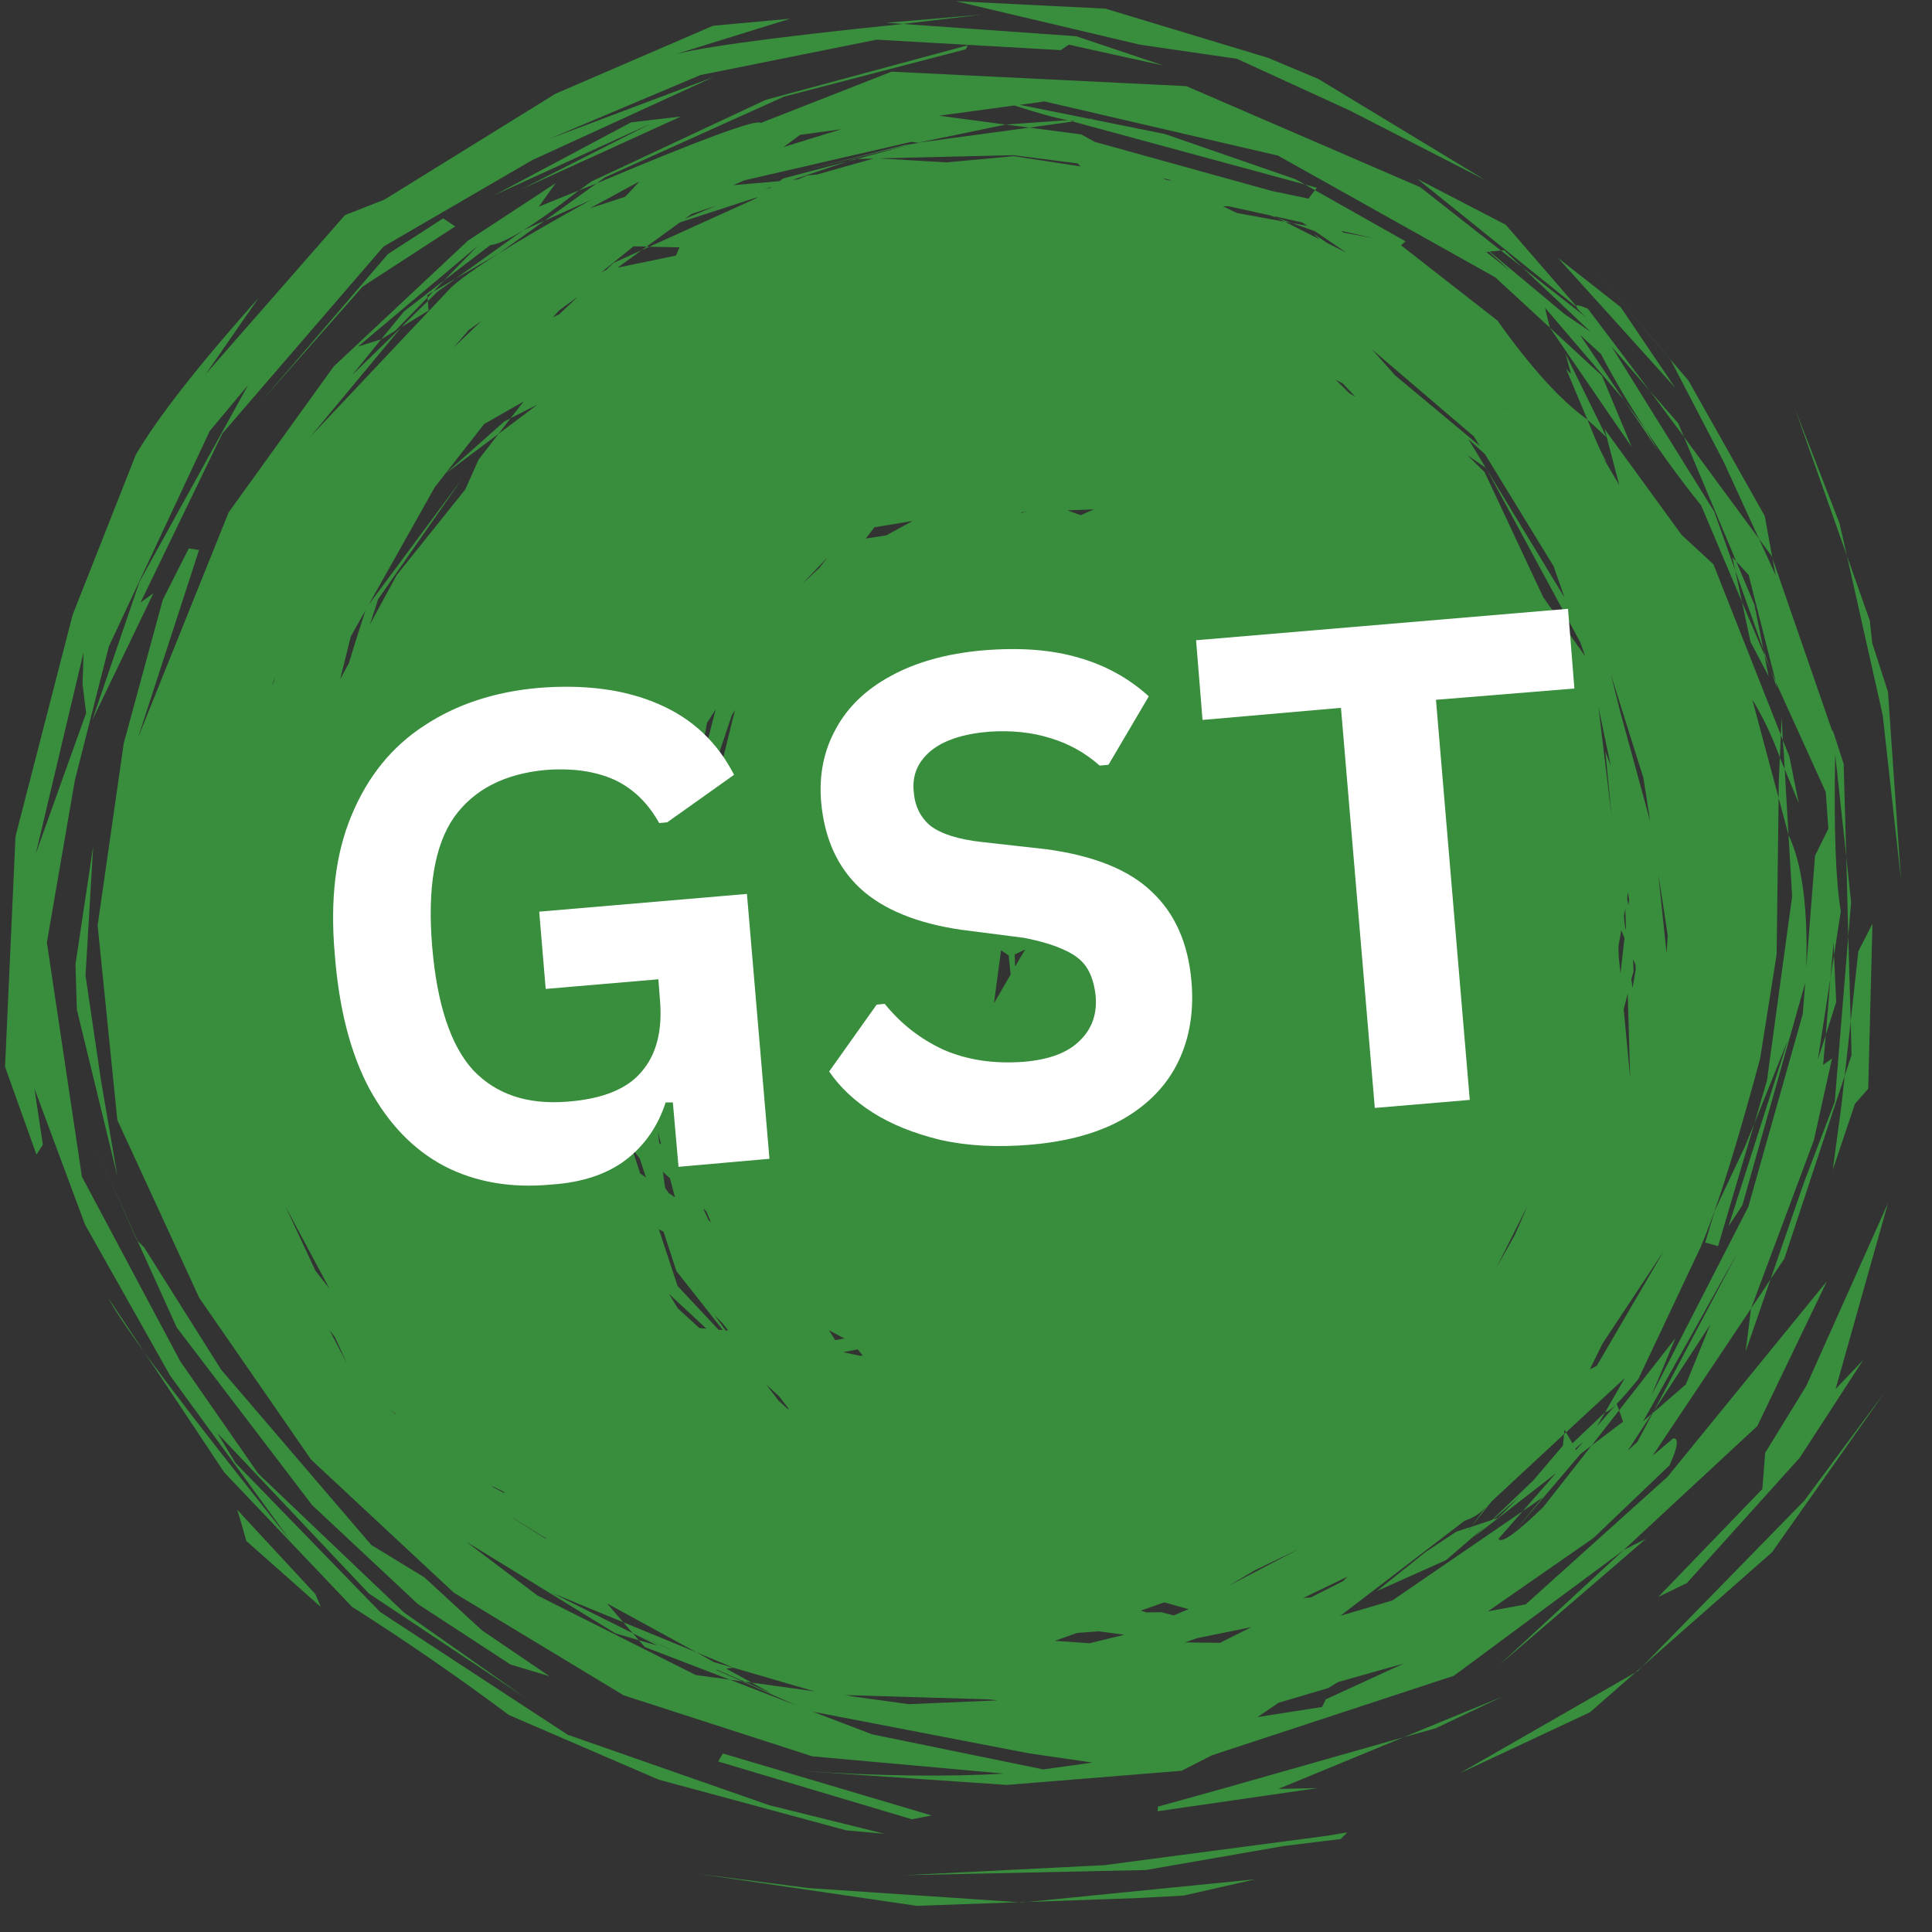 <svg xmlns="http://www.w3.org/2000/svg" xmlns:xlink="http://www.w3.org/1999/xlink" width="50" zoomAndPan="magnify" viewBox="0 0 37.5 37.5" height="50" preserveAspectRatio="xMidYMid meet"><rect x="0" y="0" width="37.5" height="37.5" fill="#333333" stroke="none"/><defs><g></g><clipPath id="8212b81c8b"><path d="M 0.102 0 L 37 0 L 37 37 L 0.102 37 Z M 0.102 0 " clip-rule="nonzero"></path></clipPath></defs><g clip-path="url(#8212b81c8b)"><path fill="#388e3c" d="M 19.078 0.281 L 18.141 0.363 L 17.207 0.441 L 17.527 0.465 L 19.078 0.281 M 21.25 2.297 L 21.141 2.305 L 21.164 2.309 L 21.25 2.297 M 20.734 2.332 L 19.52 2.418 L 19.98 2.477 L 20.824 2.359 L 20.734 2.332 M 17.816 2.77 L 17.852 2.773 L 17.723 2.793 L 17.816 2.77 M 16.332 2.508 L 15.77 2.68 L 15.207 2.855 L 15.531 2.617 L 16.332 2.508 M 16.629 3.086 L 16.59 3.086 L 16.453 3.133 C 16.512 3.117 16.57 3.102 16.629 3.086 M 19.672 3.012 L 20.918 3.172 L 20.973 3.23 L 19.676 3.031 L 18.371 3.152 L 17.055 3.074 L 19.672 3.012 M 22.395 3.383 L 22.41 3.387 L 22.43 3.395 L 22.422 3.395 C 22.414 3.391 22.402 3.387 22.395 3.383 M 18.551 0.023 L 22.125 0.867 L 24.008 1.141 L 26.199 2.145 L 28.824 3.492 L 25.586 1.531 L 24.609 1.121 L 21.457 0.168 L 18.551 0.023 M 22.562 3.457 L 22.691 3.488 L 22.754 3.508 L 22.641 3.492 L 22.562 3.457 M 21.164 2.309 L 20.824 2.359 L 25.332 3.582 L 25.148 3.48 L 22.613 2.602 L 21.164 2.309 M 17.684 2.754 L 17.812 2.77 L 17.719 2.793 L 17.555 2.816 L 15.578 3.316 L 17.684 2.801 L 16.629 3.086 L 16.953 3.078 L 15.859 3.387 L 15.664 3.406 L 15.496 3.48 L 15.383 3.492 L 16.453 3.133 L 15.199 3.465 L 15.133 3.516 L 14.234 3.594 L 14.449 3.5 L 17.684 2.754 M 14.977 3.629 L 14.965 3.637 L 14.957 3.645 C 14.91 3.656 14.863 3.668 14.816 3.684 C 14.867 3.664 14.922 3.648 14.977 3.629 M 25.332 3.582 L 25.43 3.637 L 25.523 3.691 L 25.562 3.645 L 25.332 3.582 M 18.785 0.879 L 14.863 1.938 L 11.484 3.52 L 11.238 3.695 L 11.582 3.559 L 11.738 3.445 L 15.219 1.875 L 18.746 0.957 L 18.785 0.879 M 13.215 2.262 L 12.25 2.375 L 9.594 3.789 L 12.641 2.395 L 10.121 3.672 L 13.215 2.262 M 12.414 3.52 L 12.273 3.672 L 12.133 3.82 L 11.449 4.043 C 11.773 3.867 12.094 3.695 12.414 3.52 M 13.914 3.988 L 13.293 4.246 L 13.426 4.152 L 13.914 3.988 M 24.785 4.227 L 24.941 4.305 C 24.988 4.312 25.035 4.32 25.082 4.332 C 24.984 4.297 24.883 4.262 24.785 4.227 M 26.027 4.48 L 26.656 4.621 L 26.082 4.516 L 26.027 4.48 M 12.551 4.785 L 12.457 4.855 C 12.508 4.832 12.559 4.809 12.605 4.789 C 12.59 4.789 12.57 4.785 12.551 4.785 M 23.848 4.004 L 24.652 4.18 L 24.785 4.227 L 24.723 4.195 L 25.273 4.316 L 25.375 4.383 L 25.082 4.332 L 25.523 4.488 L 26.137 4.906 L 25.758 4.715 L 25.5 4.539 L 25.613 4.645 L 24.941 4.305 L 24.004 4.133 L 23.738 4.004 L 23.848 4.004 M 30.234 4.996 L 30.238 5 L 30.238 5.004 L 30.238 5 L 30.234 4.996 M 29.195 4.855 L 29.133 4.863 L 29.547 5.188 C 29.43 5.078 29.312 4.965 29.195 4.855 M 28.902 4.887 L 29.105 5.07 L 29.309 5.258 C 29.156 5.133 29 5.012 28.848 4.891 L 28.902 4.887 M 14.711 3.824 L 14.656 3.859 L 12.605 4.789 L 13.188 4.801 L 13.121 4.961 L 11.988 5.195 L 12.457 4.855 L 11.91 5.102 L 11.758 5.246 L 11.746 5.246 L 11.668 5.289 L 12.297 4.781 L 12.551 4.785 L 13.199 4.316 L 14.711 3.824 M 10.57 4.285 L 10.363 4.375 L 10.156 4.469 C 9.719 4.781 9.285 5.094 8.848 5.406 L 9.684 4.918 L 10.57 4.285 M 8.848 5.406 L 8.41 5.66 L 8.297 5.777 L 8.305 5.844 L 8.488 5.664 L 8.848 5.406 M 27.512 3.473 L 30.574 5.938 L 30.594 5.941 L 29.227 4.363 L 27.512 3.473 M 11.211 5.762 L 11.031 5.934 L 10.852 6.102 C 10.809 6.121 10.77 6.141 10.73 6.16 L 10.855 6.023 L 11.211 5.762 M 8.305 5.844 L 8.047 6.094 L 7.793 6.348 C 7.969 6.242 8.145 6.133 8.32 6.027 C 8.312 5.969 8.309 5.906 8.305 5.844 M 8.621 5.441 L 7.844 6.043 L 7.398 6.586 L 7.668 6.422 L 8.297 5.777 L 8.293 5.727 L 8.41 5.66 L 8.621 5.441 M 9.34 6.234 L 8.801 6.75 L 9.098 6.406 L 9.34 6.234 M 30.238 5.004 L 31.379 6.266 L 32.516 7.527 C 32.16 7.004 31.809 6.484 31.457 5.961 L 30.238 5.004 M 25.922 7.367 L 25.992 7.406 L 26.062 7.441 L 26.309 7.703 L 26.191 7.633 L 25.922 7.367 M 8.602 4.238 L 7.531 4.93 L 5.074 7.789 L 7.039 5.562 L 8.836 4.395 L 8.602 4.238 M 29.219 7.93 L 29.273 7.973 L 29.328 8.012 L 29.227 7.941 L 29.219 7.93 M 32.027 7.59 L 32.355 8.035 L 32.684 8.477 L 32.574 8.215 L 32.027 7.59 M 30.387 6.867 L 30.488 7.234 L 30.484 7.25 L 30.398 7.16 L 30.812 8.145 L 31.184 8.488 L 30.387 6.867 M 7.41 8.566 L 7.375 8.629 L 7.371 8.633 L 7.41 8.566 M 26.629 6.781 L 27.617 7.625 L 28.609 8.473 L 28.723 8.656 L 27.078 7.285 L 26.629 6.781 M 30.082 6.359 L 30.672 7.219 L 31.262 8.082 L 31.672 8.676 C 31.48 8.215 31.285 7.754 31.094 7.293 L 30.082 6.359 M 31.512 7.754 L 31.852 8.254 L 32.188 8.758 L 31.941 8.34 L 31.512 7.754 M 31.211 8.992 L 31.215 8.996 C 31.219 9 31.223 9.004 31.23 9.012 L 31.211 8.992 M 28.84 9.082 L 28.848 9.098 L 28.859 9.113 L 28.844 9.086 L 28.84 9.082 M 9.91 8.117 L 9.852 8.148 L 9.789 8.18 C 9.406 8.52 9.027 8.855 8.645 9.195 C 8.988 8.938 9.332 8.68 9.676 8.422 L 9.91 8.117 M 19.934 9.938 L 19.875 9.945 L 19.816 9.957 L 19.836 9.941 C 19.867 9.941 19.902 9.938 19.934 9.938 M 21.23 9.887 L 20.977 10 L 20.719 9.906 L 21.23 9.887 M 17.711 10.113 L 17.203 10.391 L 16.805 10.453 L 16.973 10.234 L 17.711 10.113 M 34.84 7.93 L 35.344 9.359 L 35.848 10.785 C 35.801 10.574 35.754 10.363 35.703 10.152 L 34.84 7.93 M 30.648 4.898 L 32.426 6.984 L 33.457 8.965 L 34.141 10.457 L 34.391 10.797 L 34.402 10.832 L 34.254 10.016 L 32.773 7.387 L 30.648 4.898 M 16.066 10.816 L 15.898 11.031 L 15.887 11.039 L 15.566 11.336 L 16.066 10.816 M 10.164 7.793 L 9.91 8.117 L 10.43 7.855 L 9.676 8.422 L 9.289 8.922 L 9.031 9.5 L 7.699 11.164 L 7.18 12.121 L 7.34 11.629 L 8.969 9.293 L 7.156 11.738 L 8.441 9.453 L 9.398 8.23 L 10.164 7.793 M 33.625 10.816 L 33.68 11.07 L 34.227 12.609 L 34.055 11.742 L 33.699 10.895 L 33.625 10.816 M 28.5 8.523 L 28.824 8.816 L 30.156 10.992 L 30.367 11.598 L 28.859 9.113 L 30.672 12.465 L 30.77 12.738 L 29.953 11.59 L 28.816 9.164 L 28.48 8.832 L 28.84 9.082 L 28.5 8.523 M 34.227 12.609 L 34.25 12.719 L 34.359 12.984 C 34.316 12.859 34.27 12.734 34.227 12.609 M 33.812 11.684 L 33.977 12.457 L 34.328 13.125 C 34.301 12.988 34.273 12.855 34.25 12.719 L 33.812 11.684 M 7.094 11.848 L 6.93 12.359 L 6.77 12.875 C 6.715 12.977 6.656 13.082 6.602 13.188 L 6.809 12.352 L 7.094 11.848 M 5.336 13.148 L 5.312 13.242 L 5.277 13.305 L 5.336 13.148 M 34.359 12.984 L 34.43 13.176 L 34.496 13.367 C 34.488 13.324 34.477 13.281 34.469 13.242 L 34.359 12.984 M 34.582 13.922 L 34.566 14.266 L 34.605 14.367 C 34.598 14.219 34.59 14.07 34.582 13.922 M 13.848 14.488 L 13.836 14.512 L 13.828 14.539 C 13.828 14.531 13.828 14.527 13.828 14.52 C 13.832 14.508 13.84 14.496 13.848 14.488 M 14.266 13.781 L 13.926 15.16 L 13.879 14.852 L 14.203 13.887 L 14.266 13.781 M 13.891 13.77 L 13.477 15.379 L 13.723 14.031 L 13.891 13.77 M 34.605 14.367 L 34.625 14.648 L 34.641 14.93 L 34.914 15.59 L 34.73 14.68 L 34.605 14.367 M 31.027 13.73 L 31.145 14.297 L 31.266 14.863 C 31.23 14.77 31.195 14.68 31.16 14.59 L 31.281 15.836 C 31.195 15.133 31.109 14.434 31.027 13.73 M 31.266 13.09 L 31.898 15.098 L 32.031 15.945 L 31.453 13.832 L 31.266 13.09 M 34.547 14.703 L 34.527 15.148 L 34.523 15.488 L 34.715 16.207 L 34.641 14.93 L 34.547 14.703 M 1.621 12.664 L 1.613 12.969 L 1.602 13.277 C 1.625 13.465 1.648 13.652 1.672 13.84 C 1.344 14.75 1.02 15.66 0.695 16.57 L 1.621 12.664 M 35.848 10.785 L 36.543 13.879 L 36.898 17.074 L 36.645 13.426 L 36.34 12.484 L 36.293 12.047 L 35.848 10.785 M 18.504 17.156 L 18.504 17.207 L 18.5 17.219 C 18.5 17.199 18.504 17.176 18.504 17.156 M 31.602 17.316 L 31.609 17.391 L 31.621 17.465 L 31.605 17.57 L 31.582 17.434 L 31.602 17.316 M 19.832 17.445 L 19.754 17.668 L 19.672 17.891 L 19.668 17.73 C 19.723 17.637 19.777 17.539 19.832 17.445 M 31.547 17.629 L 31.559 17.996 L 31.551 18.055 C 31.539 17.965 31.527 17.875 31.52 17.785 L 31.547 17.629 M 35.836 16.625 L 35.875 18.172 L 35.93 17.516 C 35.898 17.219 35.867 16.922 35.836 16.625 M 32.188 16.973 L 32.281 17.566 L 32.371 18.16 C 32.363 18.273 32.355 18.387 32.348 18.5 L 32.188 16.973 M 19.898 18.43 L 19.801 18.594 L 19.703 18.762 L 19.695 18.527 C 19.762 18.496 19.832 18.461 19.898 18.43 M 26.59 18.699 L 26.59 18.711 L 26.594 18.719 L 26.562 18.797 C 26.57 18.766 26.578 18.734 26.59 18.699 M 31.469 18.055 L 31.531 18.207 L 31.453 18.895 C 31.441 18.777 31.43 18.664 31.418 18.547 C 31.418 18.484 31.414 18.422 31.414 18.363 L 31.469 18.055 M 31.699 18.617 L 31.746 18.73 L 31.75 18.812 L 31.688 19.18 L 31.664 19.008 L 31.707 18.852 C 31.703 18.773 31.699 18.695 31.699 18.617 M 19.43 18.445 L 19.578 18.543 L 19.617 18.914 L 19.293 19.473 L 19.43 18.445 M 35.598 18.543 L 35.562 18.766 L 35.527 18.992 C 35.5 19.359 35.469 19.723 35.438 20.09 C 35.504 19.875 35.574 19.664 35.641 19.449 L 35.598 18.543 M 31.031 20.301 L 31.031 20.305 C 31.031 20.305 31.031 20.309 31.031 20.312 C 31.031 20.309 31.031 20.305 31.031 20.301 M 31.594 19.285 L 31.641 20.918 C 31.598 20.473 31.559 20.031 31.516 19.59 C 31.543 19.488 31.566 19.387 31.594 19.285 M 12.77 21.969 L 12.832 22.211 C 12.82 22.203 12.809 22.195 12.797 22.188 C 12.789 22.113 12.777 22.043 12.77 21.969 M 13.215 22.395 L 13.273 22.48 L 13.336 22.566 L 13.234 22.496 C 13.227 22.461 13.223 22.426 13.215 22.395 M 36.344 17.93 L 36.07 18.465 L 35.922 19.828 L 35.938 20.48 L 35.805 20.883 L 35.742 21.457 L 35.574 22.707 L 36.004 21.426 L 36.262 21.133 L 36.344 17.93 M 1.809 16.422 L 1.465 18.719 L 1.492 19.598 L 2.277 22.824 L 1.957 20.949 L 1.66 18.934 L 1.809 16.422 M 12.27 22.297 L 12.418 22.488 L 12.539 22.855 L 12.426 22.777 L 12.27 22.297 M 12.914 23.109 L 12.922 23.113 L 12.926 23.121 L 12.914 23.109 M 12.867 22.746 L 13.004 22.871 L 13.102 23.242 L 12.98 23.156 L 12.91 23.059 L 12.867 22.746 M 13.648 23.457 L 13.68 23.484 L 13.711 23.516 L 13.797 23.719 L 13.758 23.691 L 13.648 23.457 M 5.445 23.719 L 5.449 23.723 L 5.449 23.73 L 5.445 23.719 M 1.746 22.039 L 2.203 23.055 L 2.656 24.07 C 2.66 24.074 2.664 24.078 2.668 24.082 L 1.746 22.039 M 34.051 21.809 L 33.867 22.258 L 33.285 23.496 L 33.098 24.117 L 33.348 24.188 L 34.051 21.809 M 29.648 23.406 L 29.527 23.688 L 29.402 23.973 L 29.047 24.602 C 29.246 24.203 29.449 23.805 29.648 23.406 M 35.875 18.172 L 35.613 21.383 L 35.02 22.938 L 34.367 24.828 L 34.633 24.434 L 35.805 20.883 L 35.922 19.828 L 35.875 18.172 M 5.539 23.414 L 5.965 24.211 L 6.395 25.012 C 6.305 24.898 6.215 24.781 6.125 24.668 L 5.539 23.414 M 12.984 25.113 L 13.711 25.789 L 13.574 25.777 L 13.156 25.395 L 12.984 25.113 M 12.789 23.863 L 12.879 23.906 L 13.129 24.672 L 14.031 25.816 L 13.945 25.809 L 13.152 24.961 L 12.789 23.863 M 13.867 25.527 L 14.031 25.691 L 14.137 25.828 L 14.086 25.824 L 13.867 25.527 M 16.09 25.82 L 16.391 25.98 L 16.211 26.012 L 16.09 25.82 M 14.273 26.012 L 14.281 26.012 L 14.285 26.02 L 14.273 26.012 M 34.367 24.828 L 34.18 25.113 L 33.988 25.398 C 33.953 25.676 33.918 25.953 33.883 26.23 C 34.047 25.762 34.207 25.293 34.367 24.828 M 16.648 26.191 L 16.746 26.312 L 16.691 26.316 L 16.367 26.246 L 16.648 26.191 M 6.395 25.816 L 6.5 25.953 L 6.734 26.465 L 6.395 25.816 M 32.297 24.277 L 30.992 26.512 L 30.859 26.578 L 31.105 26.078 L 32.297 24.277 M 14.875 26.875 L 15.125 27.105 L 15.316 27.355 L 15.285 27.344 L 15.109 27.184 L 14.875 26.875 M 32.102 27.387 L 32.062 27.441 C 32.066 27.438 32.074 27.434 32.078 27.43 L 32.102 27.387 M 7.547 27.348 L 7.672 27.434 L 7.684 27.453 C 7.641 27.418 7.594 27.383 7.547 27.348 M 30.738 27.98 L 30.605 28.129 L 30.586 28.141 L 30.574 28.121 L 30.738 27.98 M 33.727 24.312 L 32.102 27.387 L 33.195 25.711 L 32.723 26.871 L 32.078 27.43 L 31.781 27.988 L 31.598 28.152 L 32.062 27.441 L 31.895 27.586 L 33.727 24.312 M 29.395 28.598 L 29.328 28.684 L 29.258 28.77 C 29.258 28.773 29.254 28.773 29.25 28.777 L 29.395 28.598 M 9.539 28.84 L 9.773 28.953 L 9.805 28.988 L 9.586 28.875 L 9.539 28.84 M 29.48 29.062 L 29.281 29.262 L 29.078 29.461 C 29.047 29.473 29.016 29.484 28.984 29.492 C 29.148 29.352 29.316 29.207 29.48 29.062 M 9.957 29.461 L 10.59 29.855 L 10.605 29.875 L 9.957 29.465 L 9.957 29.461 M 25.211 30.066 L 23.848 30.781 L 24.355 30.48 L 25.211 30.066 M 31.379 27.246 L 30.996 27.688 L 31.156 27.41 L 30.52 28.016 L 30.398 27.801 L 30.359 27.836 L 30.336 28.059 L 29.762 28.734 L 28.961 29.5 L 28.555 29.637 L 28.48 29.723 L 28.547 29.637 L 28.266 29.73 L 27.676 30.121 L 26.723 30.883 L 28.07 30.281 L 28.82 29.633 L 28.609 29.832 L 30.203 28.594 L 29.555 29.332 L 29.941 29.066 L 29.359 29.77 L 30.68 28.219 L 30.895 28.055 L 31.426 27.375 L 31.379 27.246 M 36.645 23.355 L 35.059 26.902 L 34.262 28.199 L 34.207 28.902 L 32.188 30.996 L 32.742 30.727 L 34.934 28.293 L 36.164 26.398 L 35.629 26.961 L 36.645 23.355 M 26.156 30.602 L 26.066 30.691 L 25.438 31.008 L 25.297 31.016 L 26.156 30.602 M 4.605 29.305 L 4.695 29.605 L 4.781 29.91 L 6.227 31.191 C 6.191 31.109 6.156 31.023 6.121 30.941 C 5.617 30.395 5.109 29.848 4.605 29.305 M 22.598 31.102 L 23.07 31.234 L 22.781 31.355 L 22.539 31.293 L 22.254 31.297 L 22.141 31.262 L 22.598 31.102 M 12.258 31.684 L 12.273 31.691 L 12.258 31.684 M 24.289 31.582 L 23.68 31.887 L 23 31.879 L 23.234 31.797 L 24.289 31.582 M 21.328 31.664 L 21.824 31.73 L 21.148 31.895 L 20.473 31.848 L 20.906 31.695 L 21.328 31.664 M 31.949 29.867 L 31.73 29.977 L 31.516 30.086 L 29.094 32.324 C 30.047 31.508 30.996 30.688 31.949 29.867 M 36.594 27.008 L 35.805 28.07 L 35.02 29.129 L 31.879 32.344 L 34.395 30.129 L 36.594 27.008 M 21.426 32.418 L 21.441 32.418 C 21.434 32.422 21.426 32.422 21.422 32.422 L 21.426 32.418 M 31.879 32.344 L 31.746 32.461 C 31.758 32.453 31.773 32.445 31.789 32.438 C 31.82 32.406 31.848 32.375 31.879 32.344 M 2.668 24.082 L 3.43 25.766 L 6.059 29.215 L 8.109 31.133 L 9.91 32.309 L 10.664 32.535 L 9.355 31.645 L 8.238 30.617 L 7.207 29.988 L 4.293 26.586 L 2.797 24.211 L 2.668 24.082 M 12.098 31.488 L 12.273 31.691 L 13.012 32.016 L 12.984 32.008 L 12.273 31.691 L 12.285 31.703 L 12.762 31.941 L 12.398 31.836 L 12.516 31.969 L 14.164 32.602 L 14.41 32.637 L 13.902 32.414 L 13.918 32.41 L 14.449 32.641 L 14.59 32.66 L 14.094 32.387 L 14.238 32.371 L 13.859 32.262 L 13.516 32.07 L 12.098 31.488 M 16.387 32.902 L 16.406 32.91 L 16.367 32.902 C 16.371 32.902 16.379 32.902 16.387 32.902 M 16.418 32.902 L 19.184 32.984 L 19.363 33.004 L 17.641 33.078 L 16.566 32.93 L 16.41 32.902 L 16.418 32.902 M 9.051 29.926 L 11.945 31.703 L 12.398 31.836 L 12.285 31.703 L 10.715 30.918 L 12.098 31.488 L 11.781 31.121 L 13.516 32.07 L 14.238 32.371 L 15.805 32.828 L 14.59 32.66 L 14.977 32.871 L 14.449 32.641 L 14.41 32.637 L 15.449 33.098 L 14.164 32.602 L 13.504 32.512 L 10.426 30.965 L 9.051 29.926 M 27.246 32.289 L 25.734 32.984 L 25.66 33.133 L 24.41 33.328 L 24.816 33.051 L 25.777 32.766 L 25.973 32.648 L 27.246 32.289 M 29.148 32.938 L 28.195 33.328 L 27.246 33.719 L 27.863 33.547 C 28.289 33.344 28.719 33.141 29.148 32.938 M 15.773 33.223 L 19.965 34.031 L 21.203 34.211 L 20.25 34.344 L 16.93 33.664 L 15.773 33.223 M 31.746 32.461 L 30.039 33.441 L 28.328 34.422 L 30.863 33.234 L 31.746 32.461 M 17.305 1.391 L 14.766 2.387 C 14.691 2.305 13.629 2.695 11.582 3.559 L 10.57 4.285 L 11.473 3.879 C 9.996 4.695 9.086 5.266 8.742 5.594 L 6.031 8.469 L 7.793 6.348 L 6.844 7.27 L 7.398 6.586 L 6.949 6.727 L 9.273 4.773 L 8.621 5.441 L 9.516 4.758 C 9.797 4.727 10.367 4.375 11.238 3.695 L 10.457 4.012 L 10.785 3.555 L 9.082 4.672 L 6.477 7.113 L 4.438 9.945 L 2.68 14.316 L 3.863 10.676 L 3.664 10.645 L 3.16 11.641 L 2.402 14.426 L 1.895 17.961 L 2.277 21.738 L 3.867 25.191 L 6.039 28.332 L 8.809 30.914 L 12.105 32.906 L 15.766 34.09 L 19.492 34.426 C 18.363 34.492 17.039 34.473 15.512 34.371 L 19.539 34.645 L 22.934 34.371 L 23.523 34.07 L 28.219 32.527 L 31.516 30.086 L 34.109 27.68 L 35.461 24.867 L 32.367 28.664 L 29.613 31.141 L 28.879 31.277 L 30.93 29.852 L 32.406 28.441 C 32.566 28.086 32.59 27.91 32.477 27.918 L 32.078 28.254 L 33.988 25.398 L 35.207 22.133 L 35.559 20.547 L 35.387 20.668 L 35.438 20.09 L 35.285 20.566 L 35.527 18.992 L 35.59 18.293 L 35.598 18.543 L 35.73 17.688 C 35.629 17.09 35.594 16.074 35.621 14.645 L 35.836 16.625 L 35.785 14.828 L 35.57 14.16 L 35.574 14.219 L 34.402 10.832 L 34.465 11.164 L 34.141 10.457 L 32.684 8.477 L 33.699 10.895 L 33.941 11.16 L 34.469 13.242 L 35.438 15.375 L 35.488 16.086 L 35.23 16.609 L 35.059 18.797 C 35.094 17.625 34.98 16.762 34.715 16.207 L 34.785 17.398 L 34.297 20.973 L 34.051 21.809 L 34.703 20.188 L 33.551 23.801 L 33.82 23.391 L 35.039 19.078 L 34.992 19.68 L 33.934 23.426 L 32.051 27.094 L 32.52 25.973 L 31.426 27.375 L 31.504 27.594 L 30.895 28.055 L 29.953 29.254 C 29.426 29.762 29.137 29.969 29.086 29.867 L 29.555 29.332 L 27.023 31.066 L 26.016 31.363 L 28.43 29.516 C 28.613 29.457 28.754 29.359 28.855 29.23 L 28.555 29.637 L 28.957 29.137 L 30.359 27.836 L 30.367 27.746 L 30.398 27.801 L 31.539 26.746 L 31.156 27.41 C 31.238 27.41 31.453 27.195 31.801 26.766 L 33.027 24.168 L 32.68 24.773 C 32.988 24.477 33.484 23.07 34.164 20.547 L 34.484 18.527 L 34.523 15.488 L 34.012 13.578 C 34.215 13.91 34.395 14.285 34.547 14.703 L 34.566 14.266 L 33.258 10.953 L 32.641 10.383 L 31.145 8.328 L 31.43 9.414 L 31.141 8.926 C 31.109 8.887 31.133 8.91 31.211 8.992 C 31.152 8.949 31.02 8.668 30.812 8.145 C 30.297 7.777 29.715 7.137 29.066 6.223 L 27.195 4.762 L 27.281 4.684 L 25.523 3.691 L 25.398 3.855 L 24.688 3.707 L 21.25 2.754 L 20.988 2.609 L 19.98 2.477 L 17.82 2.77 L 19.52 2.418 L 18.23 2.246 L 19.688 2.047 C 20.598 2.344 21.082 2.43 21.141 2.305 L 19.793 2.035 L 20.273 1.969 L 24.805 3.02 L 29.023 5.383 L 30.082 6.359 L 29.988 5.973 L 31.512 7.754 L 30.668 6.5 L 31.074 6.871 C 31.586 7.852 32.234 8.832 33.02 9.812 L 33.812 11.684 L 33.68 11.07 L 33.273 9.93 L 31.281 6.727 L 32.027 7.59 L 30.82 5.992 C 30.527 5.863 30.52 5.922 30.797 6.168 L 29.547 5.188 L 30.871 6.438 L 30.375 6.102 L 28.914 4.883 L 29.133 4.863 L 27.566 3.633 L 23.027 1.672 L 17.305 1.391 M 27.246 33.719 L 23.727 34.719 L 22.477 35.066 L 22.469 35.156 L 25.574 34.707 L 24.812 34.723 L 27.246 33.719 M 14.031 34.035 L 13.984 34.113 L 13.941 34.191 L 17.699 35.312 L 18.082 35.238 L 14.031 34.035 M 15.336 0.363 L 13.84 0.5 L 10.781 1.82 L 7.461 3.875 L 6.695 4.176 L 3.996 7.258 L 5.023 5.777 C 3.863 7.078 3.066 8.094 2.637 8.824 L 1.41 11.934 L 0.301 16.234 L 0.098 20.707 L 0.707 22.41 L 0.832 22.219 L 0.668 21.129 L 1.652 23.773 L 3.301 26.699 L 5.621 29.883 C 3.543 27.285 2.371 25.723 2.105 25.199 L 4.352 28.578 L 6.832 31.188 C 7.836 31.824 8.852 32.523 9.879 33.289 L 12.785 34.543 L 16.426 35.527 L 17.168 35.594 L 14.93 35.039 L 11.02 33.672 L 7.379 31.289 L 4.57 28.395 L 4.219 27.816 L 7.16 30.93 L 10.18 32.941 L 7.84 31.297 L 5.012 28.602 L 3.496 26.418 L 1.59 22.84 L 0.91 18.293 L 1.453 15.145 L 2.113 12.547 L 4.07 8.367 L 4.816 7.473 L 2.707 11.293 L 1.793 13.973 L 2.977 11.516 L 2.727 11.695 L 4.316 8.414 L 7.445 4.785 L 10.328 3.109 L 13.848 1.496 L 10.652 2.699 L 13.594 1.457 L 17.016 0.77 L 20.59 0.973 L 20.746 0.867 L 22.586 1.273 L 20.887 0.703 L 17.527 0.465 C 14.855 0.738 13.328 0.953 12.945 1.105 L 15.336 0.363 M 26.152 35.566 L 25.754 35.633 L 21.434 36.203 L 17.543 36.398 L 22.242 36.297 L 24.91 35.832 L 26.023 35.695 L 26.152 35.566 M 24.363 36.477 L 19.93 36.918 L 22.102 36.84 L 22.977 36.793 L 24.363 36.477 M 19.93 36.918 L 19.852 36.918 L 19.777 36.922 L 19.836 36.926 C 19.867 36.922 19.898 36.918 19.93 36.918 M 13.555 36.371 L 17.793 36.992 L 19.777 36.922 L 15.699 36.648 L 13.555 36.371 " fill-opacity="1" fill-rule="nonzero"></path></g><g fill="#ffffff" fill-opacity="1"><g transform="translate(6.154, 23.242)"><g><path d="M 4.547 -0.25 C 3.766 -0.176 3.07 -0.297 2.469 -0.609 C 1.875 -0.922 1.391 -1.422 1.016 -2.109 C 0.648 -2.797 0.426 -3.664 0.344 -4.719 C 0.25 -5.781 0.359 -6.68 0.672 -7.422 C 0.984 -8.172 1.453 -8.75 2.078 -9.156 C 2.703 -9.57 3.445 -9.816 4.312 -9.891 C 5.207 -9.961 5.977 -9.859 6.625 -9.578 C 7.281 -9.297 7.77 -8.836 8.094 -8.203 L 6.797 -7.281 L 6.641 -7.266 C 6.422 -7.66 6.129 -7.941 5.766 -8.109 C 5.398 -8.273 4.957 -8.336 4.438 -8.297 C 3.633 -8.223 3.039 -7.914 2.656 -7.375 C 2.281 -6.832 2.141 -6 2.234 -4.875 C 2.328 -3.75 2.594 -2.945 3.031 -2.469 C 3.477 -2 4.086 -1.797 4.859 -1.859 C 5.535 -1.91 6.016 -2.102 6.297 -2.438 C 6.586 -2.77 6.707 -3.234 6.656 -3.828 L 6.625 -4.234 L 4.438 -4.047 L 4.312 -5.547 L 8.344 -5.891 L 8.781 -0.75 L 7.016 -0.594 L 6.906 -1.844 L 6.766 -1.844 C 6.617 -1.383 6.363 -1.016 6 -0.734 C 5.633 -0.453 5.148 -0.289 4.547 -0.25 Z M 4.547 -0.25 "></path></g></g></g><g fill="#ffffff" fill-opacity="1"><g transform="translate(15.86, 22.422)"><g><path d="M 4.141 -0.203 C 3.492 -0.148 2.91 -0.18 2.391 -0.297 C 1.879 -0.422 1.441 -0.598 1.078 -0.828 C 0.723 -1.055 0.441 -1.32 0.234 -1.625 L 1.156 -2.922 L 1.312 -2.938 C 1.625 -2.551 2.004 -2.254 2.453 -2.047 C 2.91 -1.848 3.426 -1.77 4 -1.812 C 4.5 -1.852 4.863 -1.988 5.094 -2.219 C 5.332 -2.445 5.438 -2.738 5.406 -3.094 C 5.383 -3.312 5.328 -3.492 5.234 -3.641 C 5.141 -3.785 4.992 -3.898 4.797 -3.984 C 4.598 -4.078 4.336 -4.156 4.016 -4.219 L 2.797 -4.375 C 1.941 -4.5 1.289 -4.766 0.844 -5.172 C 0.395 -5.586 0.141 -6.148 0.078 -6.859 C 0.035 -7.379 0.129 -7.848 0.359 -8.266 C 0.586 -8.691 0.941 -9.035 1.422 -9.297 C 1.91 -9.566 2.504 -9.734 3.203 -9.797 C 3.93 -9.859 4.555 -9.812 5.078 -9.656 C 5.598 -9.508 6.051 -9.258 6.438 -8.906 L 5.656 -7.578 L 5.484 -7.562 C 5.203 -7.812 4.883 -7.988 4.531 -8.094 C 4.176 -8.207 3.773 -8.25 3.328 -8.219 C 2.828 -8.176 2.453 -8.051 2.203 -7.844 C 1.953 -7.633 1.844 -7.375 1.875 -7.062 C 1.895 -6.781 2.004 -6.555 2.203 -6.391 C 2.41 -6.234 2.742 -6.129 3.203 -6.078 L 4.453 -5.938 C 5.379 -5.812 6.062 -5.535 6.5 -5.109 C 6.945 -4.691 7.203 -4.113 7.266 -3.375 C 7.316 -2.801 7.234 -2.285 7.016 -1.828 C 6.797 -1.367 6.445 -1 5.969 -0.719 C 5.488 -0.438 4.879 -0.266 4.141 -0.203 Z M 4.141 -0.203 "></path></g></g></g><g fill="#ffffff" fill-opacity="1"><g transform="translate(23.747, 21.755)"><g><path d="M 6.688 -9.938 L 6.812 -8.391 L 4.125 -8.172 L 4.781 -0.406 L 2.938 -0.25 L 2.281 -8.016 L -0.406 -7.781 L -0.531 -9.328 Z M 6.688 -9.938 "></path></g></g></g></svg>